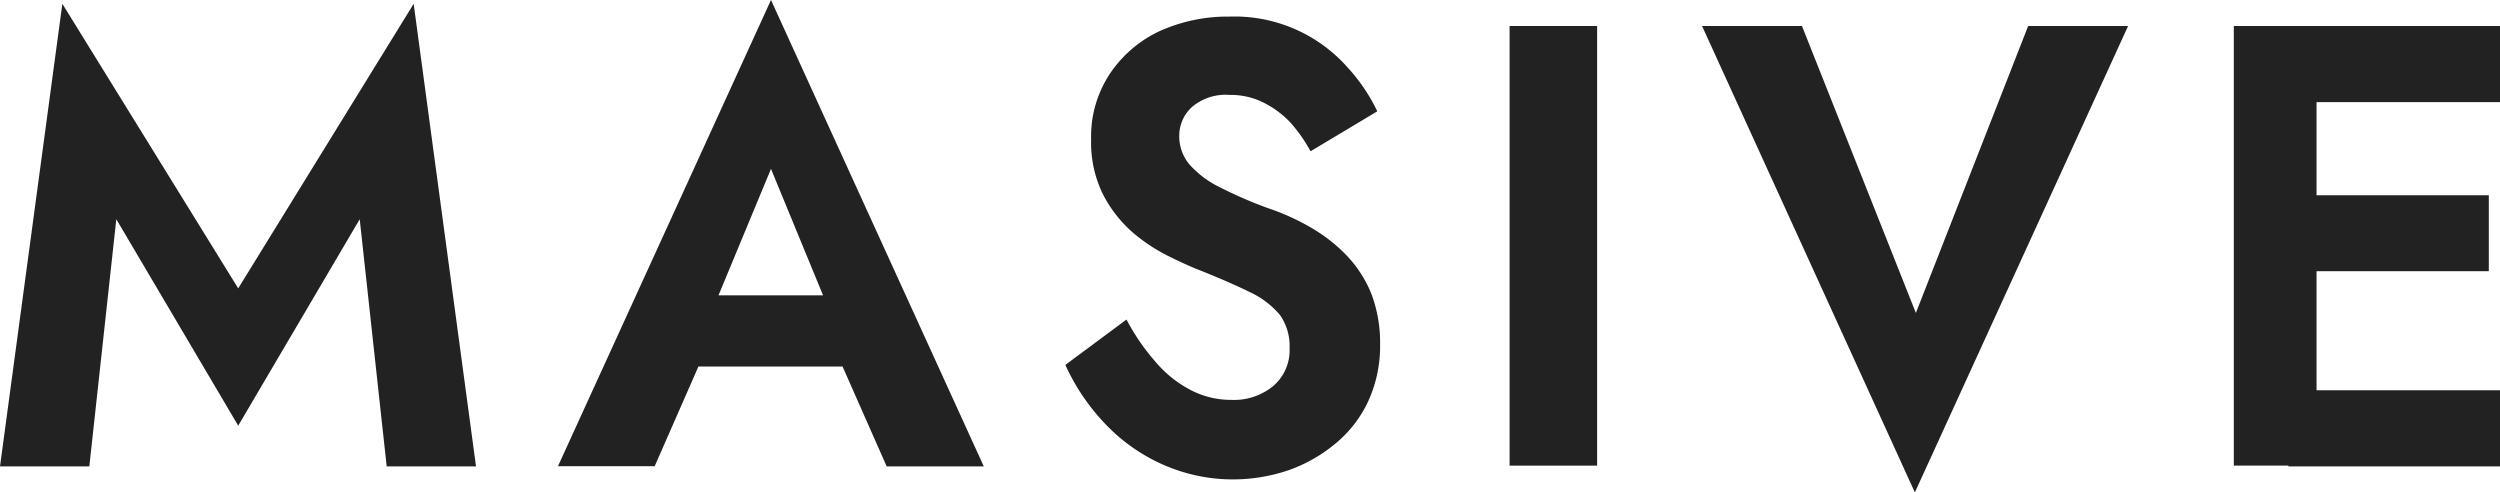 <svg id="Layer_1" data-name="Layer 1" xmlns="http://www.w3.org/2000/svg" viewBox="0 0 125.1 24.63"><defs><style>.cls-1{fill:#222;}</style></defs><path class="cls-1" d="M5.55,23.77H1.08L4.2.62,13,14.86,21.78.62,24.9,23.77H20.43L19.08,11.4,13,21.73,6.9,11.4Z" transform="translate(-1.08 -0.43)"/><path class="cls-1" d="M36.51,16.47l.09,1-2.76,6.29H29L39.66.43,50.31,23.77H45.45l-2.7-6.11.06-1.13L39.66,8.88Zm-1.83-1.26H44.76l.51,3.56H34.17Z" transform="translate(-1.08 -0.43)"/><path class="cls-1" d="M58.88,18.51a5.83,5.83,0,0,0,1.75,1.42,4.35,4.35,0,0,0,2.07.51,3.08,3.08,0,0,0,2.1-.7,2.35,2.35,0,0,0,.81-1.89,2.69,2.69,0,0,0-.49-1.67,4.41,4.41,0,0,0-1.47-1.12c-.65-.32-1.45-.67-2.39-1.05-.5-.19-1.08-.45-1.72-.77A8.65,8.65,0,0,1,57.69,12a6.49,6.49,0,0,1-1.44-1.89,5.87,5.87,0,0,1-.57-2.69,5.68,5.68,0,0,1,.92-3.27A6.09,6.09,0,0,1,59.08,2a8.29,8.29,0,0,1,3.53-.74A7.55,7.55,0,0,1,68.5,3.79,9,9,0,0,1,70,6L66.66,8a7.63,7.63,0,0,0-1-1.43,4.79,4.79,0,0,0-1.34-1,3.65,3.65,0,0,0-1.71-.39,2.6,2.6,0,0,0-1.89.61,1.94,1.94,0,0,0-.63,1.43,2.19,2.19,0,0,0,.51,1.44,4.94,4.94,0,0,0,1.56,1.16,20.73,20.73,0,0,0,2.64,1.12,11.51,11.51,0,0,1,2,.95,8,8,0,0,1,1.71,1.37,6.1,6.1,0,0,1,1.2,1.89,6.89,6.89,0,0,1,.43,2.5,6.61,6.61,0,0,1-.6,2.87,6.05,6.05,0,0,1-1.65,2.12,7.62,7.62,0,0,1-2.36,1.33,8.65,8.65,0,0,1-6.32-.32,9,9,0,0,1-2.9-2.09,10.61,10.61,0,0,1-1.92-2.87l3.06-2.27A10.85,10.85,0,0,0,58.88,18.51Z" transform="translate(-1.08 -0.43)"/><path class="cls-1" d="M81,1.73v22H76.62v-22Z" transform="translate(-1.08 -0.43)"/><path class="cls-1" d="M102.57,1.73h5L96.9,25.07,86.25,1.73h5l5.7,14.36Z" transform="translate(-1.08 -0.43)"/><path class="cls-1" d="M117,1.73v22h-4.14v-22Zm-1.38,0h10.59V5.54H115.59Zm0,8.47h10V14h-10Zm0,9.76h10.59v3.81H115.59Z" transform="translate(-1.08 -0.43)"/></svg>